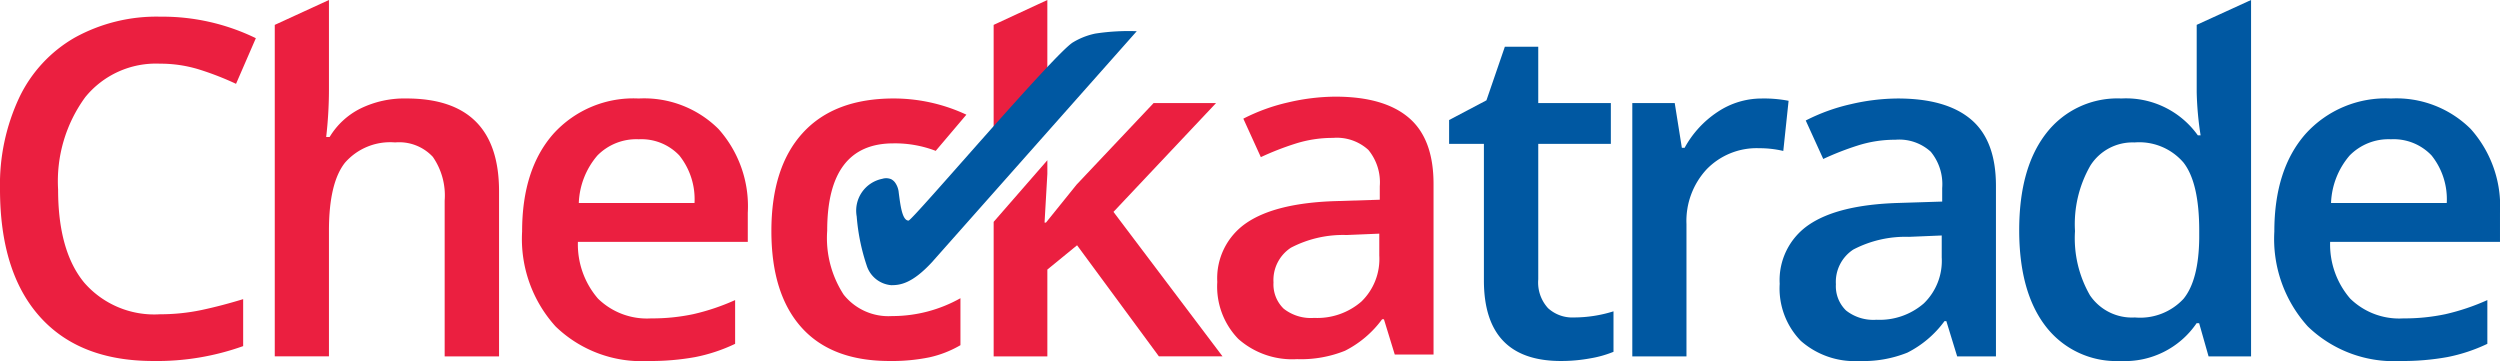 <?xml version="1.0" encoding="UTF-8"?>
<svg xmlns="http://www.w3.org/2000/svg" width="203.775" height="29.424" viewBox="0 0 203.775 29.424">
  <path d="M152.789,39.676q-4.715,0-7.167-2.736t-2.452-7.85q0-5.21,2.565-8.011t7.412-2.8a13.973,13.973,0,0,1,5.917,1.321l-2.5,2.949a9.241,9.241,0,0,0-3.453-.611q-5.393,0-5.392,7.114a8.47,8.47,0,0,0,1.343,5.217A4.66,4.66,0,0,0,153,36.015a11.34,11.34,0,0,0,5.58-1.456v3.828a8.746,8.746,0,0,1-2.527.99A15.146,15.146,0,0,1,152.789,39.676Z" transform="translate(-80.294 -10.252)" fill="#eb1f40"></path>
  <path d="M188.322,6.8c.168-.178.316-.309.477-.468V0l-4.377,2.028v9.377c.139-.172.284-.354.417-.517Q187.147,8.043,188.322,6.8Z" transform="translate(-103.43)" fill="#eb1f40"></path>
  <path d="M194.189,28l8.361-8.87h-5.09l-6.276,6.646-2.5,3.1h-.113L188.8,24.9V23.79l-4.377,5.022V39.779H188.8V32.7l2.422-1.979,6.67,9.055h5.186Z" transform="translate(-103.43 -10.729)" fill="#eb1f40"></path>
  <path d="M13.039,6.932A7.419,7.419,0,0,0,6.951,9.659a11.607,11.607,0,0,0-2.215,7.523q0,5.023,2.131,7.6a7.56,7.56,0,0,0,6.172,2.575,16.356,16.356,0,0,0,3.381-.345q1.633-.347,3.4-.888v3.828a20.774,20.774,0,0,1-7.326,1.213q-6.032,0-9.264-3.63T0,17.144a16.7,16.7,0,0,1,1.569-7.45A11.156,11.156,0,0,1,6.106,4.8a13.792,13.792,0,0,1,6.971-1.7,17.39,17.39,0,0,1,7.777,1.754L19.239,8.574A24.091,24.091,0,0,0,16.3,7.426,10.65,10.65,0,0,0,13.039,6.932Z" transform="translate(0 -1.741)" fill="#eb1f40"></path>
  <path d="M69.284,29.05H64.849v-12.7a5.528,5.528,0,0,0-.966-3.566,3.751,3.751,0,0,0-3.072-1.175,4.89,4.89,0,0,0-4.087,1.652q-1.308,1.653-1.307,5.536v10.25H51V2.028L55.417,0V7.374a34.033,34.033,0,0,1-.226,3.791h.282a6.123,6.123,0,0,1,2.508-2.317,8.134,8.134,0,0,1,3.748-.821q7.552,0,7.552,7.562V29.05Z" transform="translate(-28.604)" fill="#eb1f40"></path>
  <path d="M106.41,21.605a4.446,4.446,0,0,0-3.371,1.326,6.3,6.3,0,0,0-1.513,3.866h9.432a5.712,5.712,0,0,0-1.24-3.875A4.259,4.259,0,0,0,106.41,21.605Zm.809,18.072a10.083,10.083,0,0,1-7.581-2.811,10.621,10.621,0,0,1-2.733-7.737q0-5.062,2.536-7.953a8.791,8.791,0,0,1,6.97-2.894,8.592,8.592,0,0,1,6.5,2.484A9.451,9.451,0,0,1,115.3,27.6V29.97H101.453a6.762,6.762,0,0,0,1.635,4.621,5.713,5.713,0,0,0,4.34,1.614,16.067,16.067,0,0,0,3.429-.345,18.09,18.09,0,0,0,3.411-1.148v3.566A13.652,13.652,0,0,1,111,39.361,20.389,20.389,0,0,1,107.219,39.678Z" transform="translate(-54.348 -10.253)" fill="#eb1f40"></path>
  <path d="M233.822,35.967a5.49,5.49,0,0,0,3.859-1.335,4.825,4.825,0,0,0,1.455-3.744V29.1l-2.666.111a9.172,9.172,0,0,0-4.537,1.035,3.146,3.146,0,0,0-1.42,2.83,2.757,2.757,0,0,0,.826,2.137A3.579,3.579,0,0,0,233.822,35.967Zm6.575,2.987-.882-2.874h-.151a8.5,8.5,0,0,1-3.025,2.566,9.6,9.6,0,0,1-3.908.683,6.634,6.634,0,0,1-4.781-1.643,6.122,6.122,0,0,1-1.719-4.648,5.45,5.45,0,0,1,2.386-4.817q2.386-1.623,7.27-1.774l3.589-.112v-1.1a4.153,4.153,0,0,0-.93-2.96,3.809,3.809,0,0,0-2.884-.98,10.013,10.013,0,0,0-3.062.468,23.163,23.163,0,0,0-2.819,1.1l-1.427-3.136a15.491,15.491,0,0,1,3.7-1.336,17.2,17.2,0,0,1,3.8-.458q3.966,0,5.986,1.718t2.018,5.4V38.952H240.4Z" transform="translate(-126.71 -10.055)" fill="#eb1f40"></path>
  <path d="M279.13,30.743a10.8,10.8,0,0,0,3.231-.5v3.3a8.847,8.847,0,0,1-1.887.532,12.986,12.986,0,0,1-2.4.216q-6.277,0-6.276-6.573V16.591h-2.836V14.65l3.043-1.605,1.5-4.367h2.723V13.27h5.917v3.323h-5.917V27.643a3.091,3.091,0,0,0,.8,2.344A2.925,2.925,0,0,0,279.13,30.743Z" transform="translate(-150.845 -4.867)" fill="#0058a2"></path>
  <path d="M313.5,18.282a10.574,10.574,0,0,1,2.2.187l-.432,4.088a8.416,8.416,0,0,0-1.955-.223,5.677,5.677,0,0,0-4.293,1.718,6.193,6.193,0,0,0-1.644,4.463V39.305h-4.415V18.655h3.458L307,22.3h.226a8.211,8.211,0,0,1,2.7-2.932A6.451,6.451,0,0,1,313.5,18.282Z" transform="translate(-169.912 -10.253)" fill="#0058a2"></path>
  <path d="M338.2,36.313a5.489,5.489,0,0,0,3.859-1.335,4.826,4.826,0,0,0,1.457-3.744V29.444l-2.669.111a9.172,9.172,0,0,0-4.537,1.035,3.146,3.146,0,0,0-1.42,2.83,2.757,2.757,0,0,0,.826,2.137A3.59,3.59,0,0,0,338.2,36.313Zm6.575,2.987-.882-2.874h-.151a8.5,8.5,0,0,1-3.024,2.566,9.6,9.6,0,0,1-3.908.683,6.636,6.636,0,0,1-4.782-1.643,6.124,6.124,0,0,1-1.719-4.648,5.451,5.451,0,0,1,2.386-4.817q2.386-1.623,7.27-1.774l3.589-.113v-1.1a4.161,4.161,0,0,0-.929-2.96,3.807,3.807,0,0,0-2.884-.98,10.014,10.014,0,0,0-3.062.468,23.178,23.178,0,0,0-2.82,1.1l-1.427-3.136a15.485,15.485,0,0,1,3.7-1.336,17.175,17.175,0,0,1,3.8-.458q3.964,0,5.984,1.718t2.02,5.4V39.3h-3.157Z" transform="translate(-185.246 -10.25)" fill="#0058a2"></path>
  <path d="M384.195,25.876a4.82,4.82,0,0,0,3.965-1.522q1.238-1.521,1.278-4.937V18.8q0-3.9-1.278-5.544a4.753,4.753,0,0,0-4-1.645,4.068,4.068,0,0,0-3.589,1.877,9.579,9.579,0,0,0-1.259,5.349,9.32,9.32,0,0,0,1.221,5.235A4.132,4.132,0,0,0,384.195,25.876Zm-1.183,3.548a7.253,7.253,0,0,1-6.068-2.8q-2.178-2.8-2.18-7.86,0-5.078,2.208-7.907a7.323,7.323,0,0,1,6.115-2.829,7.182,7.182,0,0,1,6.238,3.005h.226a26.008,26.008,0,0,1-.319-3.508v-5.5L393.663,0V29.05H390.2l-.769-2.707h-.206A7.071,7.071,0,0,1,383.011,29.424Z" transform="translate(-210.179)" fill="#0058a2"></path>
  <path d="M431.625,21.605a4.447,4.447,0,0,0-3.371,1.326,6.3,6.3,0,0,0-1.513,3.866h9.432a5.708,5.708,0,0,0-1.24-3.875A4.259,4.259,0,0,0,431.625,21.605Zm.808,18.072a10.086,10.086,0,0,1-7.581-2.811,10.621,10.621,0,0,1-2.733-7.737q0-5.062,2.538-7.953a8.784,8.784,0,0,1,6.969-2.894,8.591,8.591,0,0,1,6.5,2.484,9.449,9.449,0,0,1,2.386,6.833V29.97H426.667a6.753,6.753,0,0,0,1.635,4.621,5.713,5.713,0,0,0,4.34,1.614,16.08,16.08,0,0,0,3.429-.345,18.1,18.1,0,0,0,3.411-1.148v3.566a13.653,13.653,0,0,1-3.269,1.082A20.393,20.393,0,0,1,432.433,39.678Z" transform="translate(-236.738 -10.253)" fill="#0058a2"></path>
  <path d="M161.792,17.841a1.057,1.057,0,0,0-.733-.036,2.647,2.647,0,0,0-2.085,3.068,16.58,16.58,0,0,0,.853,4.112,2.3,2.3,0,0,0,1.959,1.49c.681,0,1.668-.088,3.316-1.867L181.8,5.774c-.078.064.012.014-.011.012l.011-.012a17.869,17.869,0,0,0-3.377.193,5.766,5.766,0,0,0-1.809.708c-1.459.833-13.1,14.535-13.414,14.535-.539,0-.675-1.364-.8-2.276a1.648,1.648,0,0,0-.311-.841A.984.984,0,0,0,161.792,17.841Z" transform="translate(-89.144 -3.23)" fill="#0058a2"></path>
</svg>
